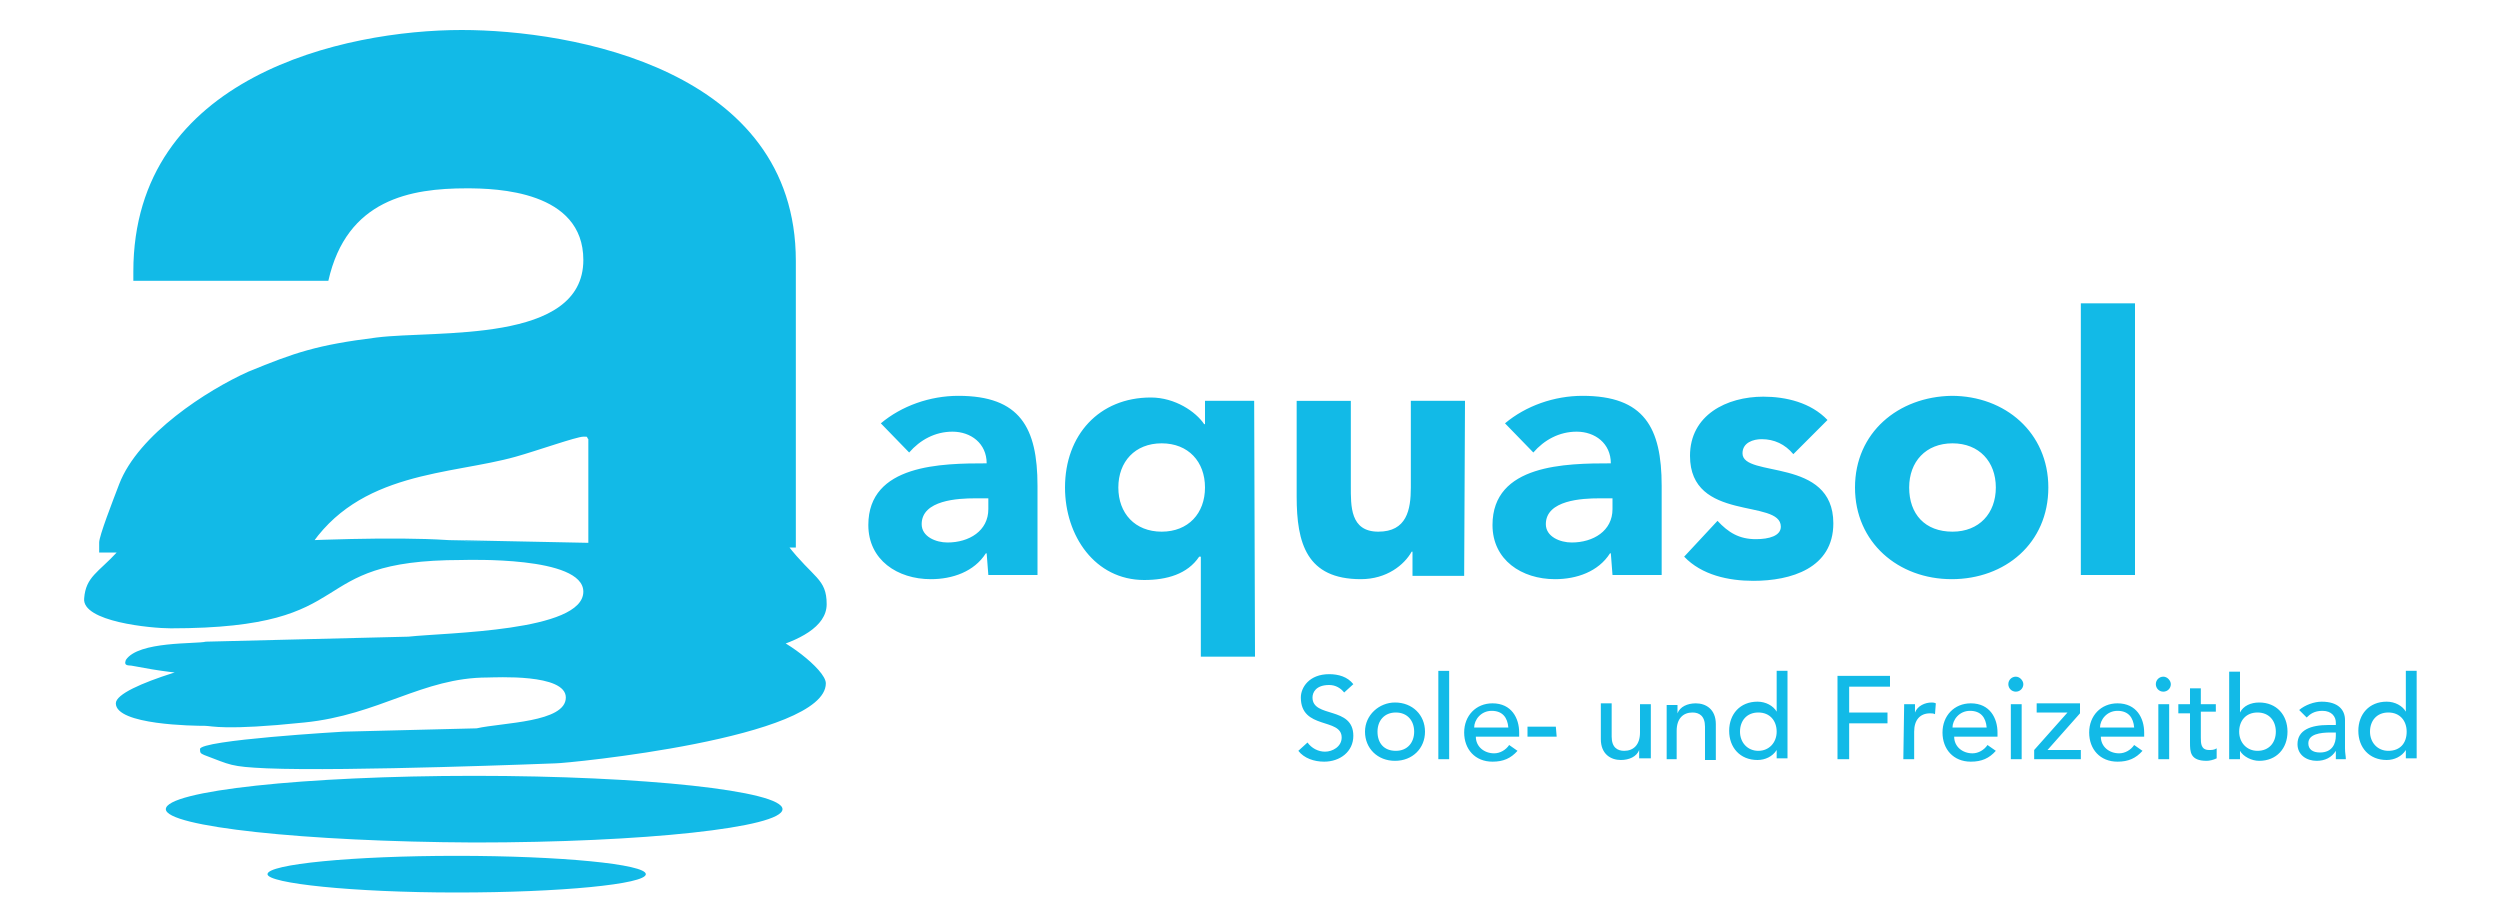 <?xml version="1.0" encoding="utf-8"?>
<!-- Generator: Adobe Illustrator 19.0.0, SVG Export Plug-In . SVG Version: 6.00 Build 0)  -->
<svg version="1.1" id="Ebene_1" xmlns="http://www.w3.org/2000/svg" xmlns:xlink="http://www.w3.org/1999/xlink" x="0px" y="0px"
	 viewBox="-135.1 366 300 110.7" style="enable-background:new -135.1 366 300 110.7;" xml:space="preserve">
<style type="text/css">
	.st0{fill:#12BAE7;}
</style>
<path class="st0" d="M20.7,456.1c0.7,0.9,1.9,1.3,3.1,1.3c1.9,0,3.5-1.2,3.5-3.1c0-3.6-4.9-2.1-4.9-4.6c0-0.6,0.4-1.5,2-1.5
	c0.8,0,1.4,0.4,1.8,0.9l1.1-1c-0.7-0.9-1.8-1.2-2.9-1.2c-2.4,0-3.4,1.6-3.4,2.8c0,3.9,4.9,2.4,4.9,4.8c0,1.1-1.1,1.7-2,1.7
	c-0.8,0-1.6-0.4-2.1-1.1L20.7,456.1L20.7,456.1z M30.2,453.8c0-1.3,0.8-2.3,2.2-2.3c1.4,0,2.2,1,2.2,2.3s-0.8,2.3-2.2,2.3
	C31,456.1,30.2,455.2,30.2,453.8L30.2,453.8z M28.7,453.8c0,2,1.5,3.5,3.6,3.5s3.6-1.5,3.6-3.5s-1.5-3.5-3.6-3.5
	C30.4,450.3,28.7,451.8,28.7,453.8L28.7,453.8z M37.5,457.1h1.3v-10.6h-1.3V457.1z M47.2,454.3v-0.4c0-1.7-0.9-3.5-3.2-3.5
	c-2,0-3.4,1.5-3.4,3.5c0,2,1.3,3.5,3.4,3.5c1.3,0,2.2-0.4,3-1.3l-1-0.7c-0.4,0.6-1.1,1-1.8,1c-1.2,0-2.2-0.8-2.2-2H47.2L47.2,454.3z
	 M41.8,453.3c0-0.9,0.8-2,2.1-2c1.3,0,1.9,0.8,2,2H41.8L41.8,453.3z M51.6,453.2h-3.4v1.2h3.5L51.6,453.2L51.6,453.2z M63,450.5
	h-1.3v3.4c0,1.5-0.8,2.2-1.9,2.2c-0.8,0-1.5-0.4-1.5-1.7v-4H57v4.3c0,1.8,1.2,2.5,2.4,2.5c1,0,1.9-0.4,2.2-1.2l0,0v1H63V450.5
	L63,450.5z M64.8,457.1h1.3v-3.4c0-1.5,0.8-2.2,1.9-2.2c0.8,0,1.5,0.4,1.5,1.7v4h1.3v-4.3c0-1.8-1.2-2.5-2.4-2.5
	c-1,0-1.9,0.4-2.2,1.2l0,0v-1h-1.3V457.1L64.8,457.1z M79.4,446.5h-1.3v4.9l0,0c-0.4-0.7-1.3-1.2-2.3-1.2c-2.1,0-3.4,1.5-3.4,3.5
	c0,2,1.3,3.5,3.4,3.5c0.9,0,1.8-0.4,2.3-1.2l0,0v1h1.3V446.5L79.4,446.5z M75.9,456.1c-1.3,0-2.2-1-2.2-2.3s0.8-2.3,2.2-2.3
	c1.4,0,2.2,1,2.2,2.3S77.2,456.1,75.9,456.1L75.9,456.1z M85.5,457.1h1.3v-4.3h4.6v-1.3h-4.6v-3.1h4.9v-1.3h-6.3V457.1z M93.3,457.1
	h1.3v-3.3c0-1.4,0.7-2.2,1.9-2.2c0.2,0,0.4,0,0.6,0.1l0.1-1.3c-0.2-0.1-0.4-0.1-0.5-0.1c-0.8,0-1.7,0.4-2,1.2l0,0v-1h-1.3
	L93.3,457.1L93.3,457.1z M104.6,454.3v-0.4c0-1.7-0.9-3.5-3.2-3.5c-2,0-3.4,1.5-3.4,3.5c0,2,1.3,3.5,3.4,3.5c1.3,0,2.2-0.4,3-1.3
	l-1-0.7c-0.4,0.6-1.1,1-1.8,1c-1.2,0-2.2-0.8-2.2-2H104.6L104.6,454.3z M99.2,453.3c0-0.9,0.8-2,2.1-2c1.3,0,1.9,0.8,2,2H99.2
	L99.2,453.3z M106.2,457.1h1.3v-6.6h-1.3V457.1L106.2,457.1z M105.9,448.1c0,0.5,0.4,0.9,0.9,0.9c0.5,0,0.9-0.4,0.9-0.9
	c0-0.4-0.4-0.9-0.9-0.9C106.3,447.2,105.9,447.6,105.9,448.1L105.9,448.1z M109,457.1h5.6v-1.1h-4l3.9-4.4v-1.2h-5.2v1.1h3.7
	L109,456L109,457.1L109,457.1z M122.2,454.3v-0.4c0-1.7-0.9-3.5-3.2-3.5c-2,0-3.4,1.5-3.4,3.5c0,2,1.3,3.5,3.4,3.5
	c1.3,0,2.2-0.4,3-1.3l-1-0.7c-0.4,0.6-1.1,1-1.8,1c-1.2,0-2.2-0.8-2.2-2H122.2L122.2,454.3z M116.9,453.3c0-0.9,0.8-2,2.1-2
	c1.3,0,1.9,0.8,2,2H116.9L116.9,453.3z M123.9,457.1h1.3v-6.6h-1.3V457.1L123.9,457.1z M123.6,448.1c0,0.5,0.4,0.9,0.9,0.9
	c0.5,0,0.9-0.4,0.9-0.9c0-0.4-0.4-0.9-0.9-0.9C124,447.2,123.6,447.6,123.6,448.1L123.6,448.1z M130.8,450.5H129v-1.9h-1.3v1.9h-1.4
	v1.1h1.4v3.5c0,1.1,0,2.2,2,2.2c0.3,0,0.8-0.1,1.2-0.3v-1.2c-0.3,0.2-0.6,0.2-0.9,0.2c-1,0-1-0.8-1-1.5v-3.1h1.8V450.5L130.8,450.5z
	 M132.4,457.1h1.3v-1l0,0c0.4,0.7,1.4,1.2,2.3,1.2c2.1,0,3.4-1.5,3.4-3.5c0-2-1.3-3.5-3.4-3.5c-1,0-1.9,0.4-2.3,1.2l0,0v-4.9h-1.3
	V457.1L132.4,457.1z M135.8,456.1c-1.3,0-2.2-1-2.2-2.3s0.8-2.3,2.2-2.3c1.4,0,2.2,1,2.2,2.3S137.2,456.1,135.8,456.1L135.8,456.1z
	 M141.7,452.1c0.4-0.4,0.9-0.8,1.9-0.8c1.1,0,1.6,0.7,1.6,1.4v0.3h-0.9c-2.1,0-3.7,0.6-3.7,2.3c0,1.3,1.1,2,2.3,2
	c1,0,1.8-0.4,2.3-1.2l0,0c0,0.4,0,0.7,0,1h1.2c0-0.4-0.1-0.7-0.1-1.3v-3.4c0-1.2-0.8-2.2-2.8-2.2c-0.9,0-2,0.4-2.7,1L141.7,452.1
	L141.7,452.1z M145.2,453.9v0.4c0,0.9-0.4,2-1.9,2c-0.9,0-1.4-0.4-1.4-1.1c0-1.1,1.4-1.3,2.7-1.3L145.2,453.9L145.2,453.9z
	 M154.9,446.5h-1.3v4.9l0,0c-0.4-0.7-1.3-1.2-2.3-1.2c-2.1,0-3.4,1.5-3.4,3.5c0,2,1.3,3.5,3.4,3.5c0.9,0,1.8-0.4,2.3-1.2l0,0v1h1.3
	V446.5L154.9,446.5z M151.5,456.1c-1.3,0-2.2-1-2.2-2.3s0.8-2.3,2.2-2.3s2.2,1,2.2,2.3C153.7,455.2,152.9,456.1,151.5,456.1
	L151.5,456.1z M-79.7,369.6c13.2,0,40.1,4.7,40.1,27.7v34.4h-24.9v-13c-0.3-0.3,0.1-0.3-0.6-0.3c-0.8,0-5.6,1.7-8.1,2.4
	c-7.8,2.2-18.9,1.7-24.9,11.1c-2,0.2-5,0.4-5.8,0.4h-19.3v-1.2c0-0.8,1.6-4.9,2.4-7c2.3-6,10.6-11.3,15.5-13.5
	c5.6-2.3,8.2-3.2,15.4-4.1c7.2-0.9,24.8,0.8,24.8-9.3c0-8.3-10.4-8.6-14-8.6c-6.7,0-14.4,1.3-16.6,11.1h-23.4v-1.1
	C-119.1,375.1-93.7,369.6-79.7,369.6L-79.7,369.6z M-51.7,431.4h11.1c3.1,4,4.7,4,4.7,7.1c0,5.5-13.7,6.6-14.8,6.8L-104,447
	c-5.7,0-8.5,0.2-15.2-1.1c-0.4-0.1-1.1,0.1-0.8-0.7c1.5-2.3,8.5-1.9,9.6-2.2l24.3-0.6c4.6-0.5,21-0.6,21-5.4c0-4.3-14-3.8-14.6-3.8
	c-19.7,0-11.2,8.2-34.9,8.2c-2.4,0-10.7-0.8-10.4-3.6c0.2-2.6,1.7-3.1,4-5.6c0,0,27-2.2,39.5-1.4c10.6,0.6,0.3,0,0.3,0L-51.7,431.4
	L-51.7,431.4z M-43,442.3c1.5,0,7,4,7,5.7c0,6.6-31.1,9.6-32.4,9.6c0,0-25.2,1-34.7,0.6c-4.4-0.2-4.3-0.4-7.5-1.6
	c-0.4-0.2-0.5-0.2-0.5-0.7c-0.1-1.1,17.2-2.1,17.2-2.1l16-0.4c3.1-0.7,10.7-0.7,10.7-3.7c0-2.9-8.5-2.4-9.4-2.4
	c-7.8,0-13,4.5-22,5.4c-9.6,1-11.1,0.4-11.9,0.4c-1.3,0-10.7-0.1-10.7-2.7c0-2.2,12.8-5.5,16.1-5.9L-43,442.3L-43,442.3z
	 M-115.2,463.1c0-2.2,16.6-4,37-4s37,1.8,37,4c0,2.2-16.6,4-37,4C-98.6,467-115.2,465.2-115.2,463.1L-115.2,463.1z M-103,470.9
	c0-1.2,10.2-2.2,22.7-2.2s22.7,1,22.7,2.2c0,1.2-10.2,2.2-22.7,2.2S-103,472-103,470.9L-103,470.9z M-16.5,435h5.9v-10.7
	c0-7-2.1-10.8-9.5-10.8c-3.4,0-6.8,1.2-9.3,3.3l3.4,3.5c1.3-1.5,3.1-2.5,5.2-2.5c2.2,0,4.1,1.4,4.1,3.8c-5.4,0-14.2,0.1-14.2,7.4
	c0,4.2,3.5,6.5,7.5,6.5c2.6,0,5.2-0.9,6.6-3.1h0.1L-16.5,435L-16.5,435z M-16.5,425.8v1.3c0,2.6-2.3,4-4.9,4c-1.4,0-3.1-0.7-3.1-2.2
	c0-2.9,4.4-3.1,6.4-3.1H-16.5L-16.5,425.8z M15.4,414.1H9.5v2.8H9.4c-1-1.5-3.5-3.2-6.4-3.2c-6.2,0-10.3,4.5-10.3,10.8
	c0,5.8,3.6,11.1,9.5,11.1c2.7,0,5.2-0.7,6.6-2.8H9v12h6.5L15.4,414.1L15.4,414.1z M9.5,424.5c0,3.1-2,5.3-5.2,5.3s-5.2-2.2-5.2-5.3
	s2-5.3,5.2-5.3S9.5,421.4,9.5,424.5L9.5,424.5z M40.7,414.1h-6.5v10.4c0,2.7-0.5,5.3-3.9,5.3s-3.3-3.1-3.3-5.5v-10.2h-6.5v11.5
	c0,5.6,1.2,9.9,7.7,9.9c3.1,0,5.2-1.7,6.1-3.3h0.1v2.9h6.2L40.7,414.1L40.7,414.1z M58.4,435h5.9v-10.7c0-7-2.1-10.8-9.5-10.8
	c-3.4,0-6.8,1.2-9.3,3.3l3.4,3.5c1.3-1.5,3.1-2.5,5.2-2.5c2.2,0,4.1,1.4,4.1,3.8c-5.4,0-14.2,0.1-14.2,7.4c0,4.2,3.5,6.5,7.5,6.5
	c2.6,0,5.2-0.9,6.6-3.1h0.1L58.4,435L58.4,435z M58.4,425.8v1.3c0,2.6-2.3,4-4.9,4c-1.4,0-3.1-0.7-3.1-2.2c0-2.9,4.4-3.1,6.4-3.1
	H58.4L58.4,425.8z M84.2,416.4c-2-2.1-5-2.8-7.7-2.8c-4.4,0-8.8,2.2-8.8,7.1c0,8,10.9,5.1,10.9,8.5c0,1.1-1.4,1.5-3,1.5
	c-2,0-3.3-0.8-4.6-2.2l-4,4.3c2.1,2.2,5.3,2.9,8.3,2.9c4.5,0,9.6-1.5,9.6-6.9c0-8-10.9-5.4-10.9-8.4c0-1.3,1.3-1.7,2.3-1.7
	c1.5,0,2.8,0.6,3.8,1.8L84.2,416.4L84.2,416.4z M87.5,424.5c0,6.6,5.2,11,11.6,11c6.4,0,11.6-4.3,11.6-11c0-6.6-5.2-11-11.6-11
	C92.7,413.6,87.5,417.9,87.5,424.5L87.5,424.5z M94,424.5c0-3.1,2-5.3,5.2-5.3c3.2,0,5.2,2.2,5.2,5.3s-2,5.3-5.2,5.3
	C95.9,429.8,94,427.7,94,424.5L94,424.5z M114.6,435h6.5v-32.6h-6.5V435z"/>
</svg>
